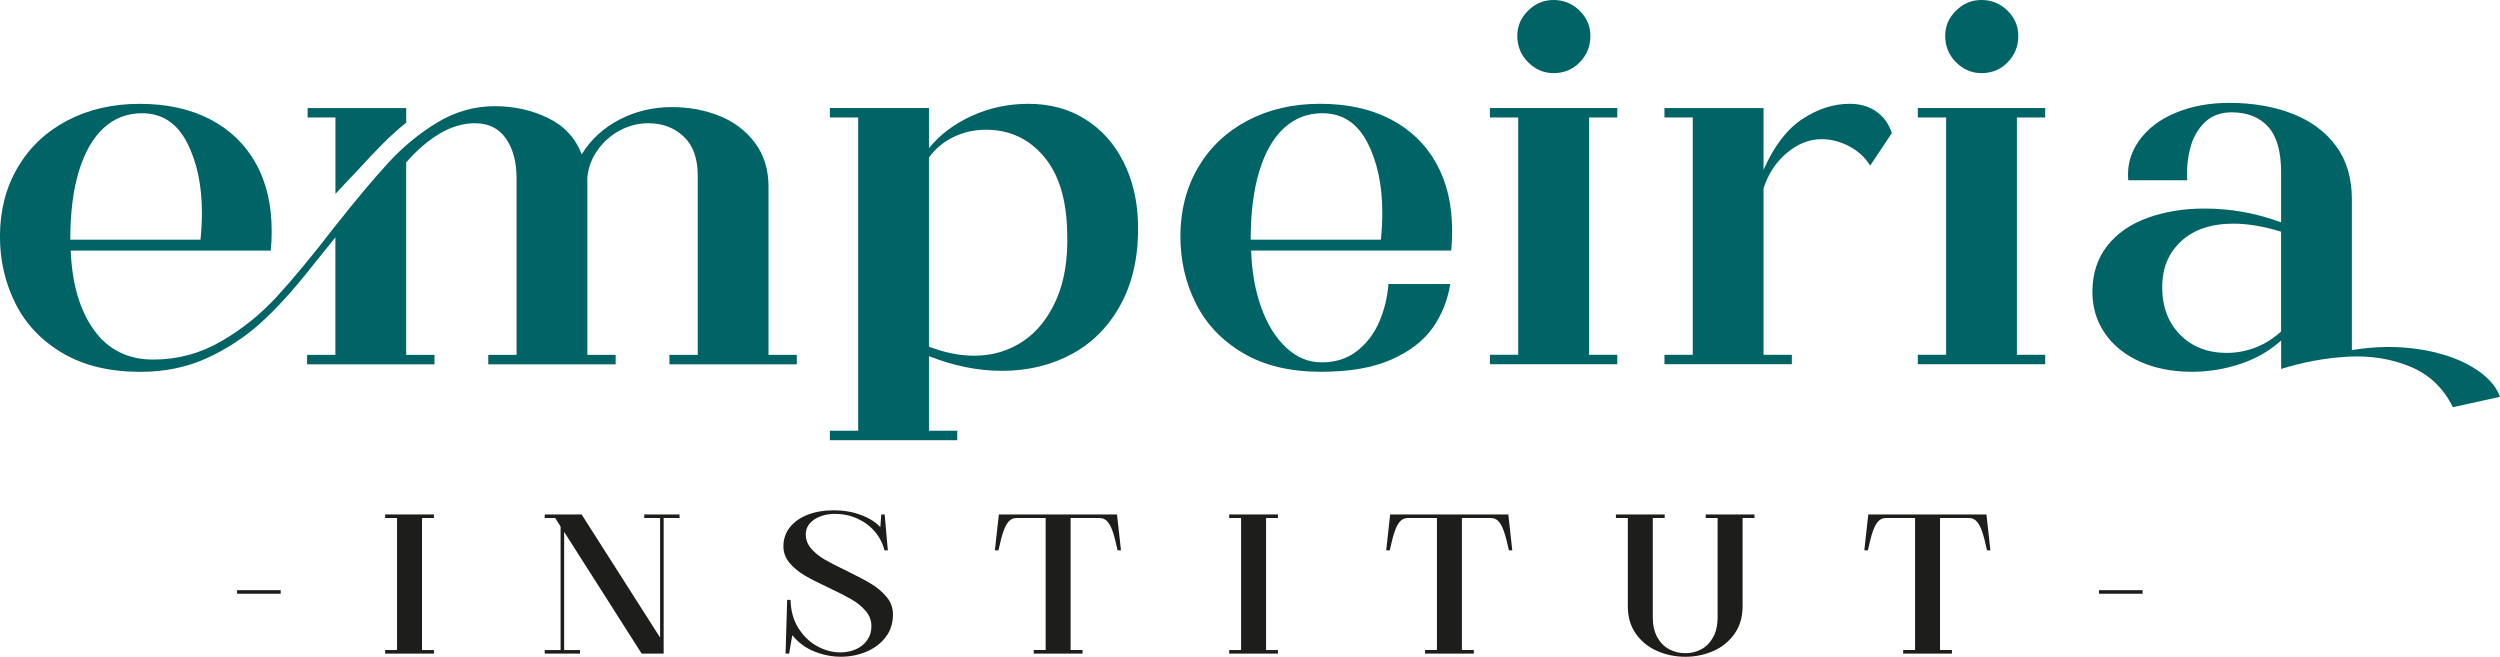 <?xml version="1.0" encoding="UTF-8"?>
<svg id="Calque_2" data-name="Calque 2" xmlns="http://www.w3.org/2000/svg" viewBox="0 0 1067 280.31">
  <defs>
    <style>
      .cls-1 {
        fill: #1d1d1b;
      }

      .cls-2 {
        fill: #006365;
      }
    </style>
  </defs>
  <g id="Calque_1-2" data-name="Calque 1">
    <g>
      <path class="cls-2" d="M143.17,82.76c3.22-3.49,6.37-6.85,9.46-10.07,4.16-4.56,7.78-8.39,10.87-11.48,3.09-3.09,6.37-6.04,9.87-8.86v-6.24h-42.08v4.03h11.88v32.62Z"/>
      <path class="cls-2" d="M328.01,79.74c0-7.38-1.95-13.66-5.84-18.83-3.89-5.17-8.96-8.99-15.2-11.48-6.24-2.48-12.99-3.72-20.24-3.72-8.05,0-15.5,1.78-22.35,5.34-6.85,3.56-12.22,8.49-16.11,14.8-2.69-6.98-7.48-12.15-14.4-15.5-6.91-3.35-14.47-5.03-22.65-5.03-8.73,0-16.91,2.32-24.57,6.95-7.65,4.63-14.6,10.34-20.84,17.12-6.24,6.78-13.93,15.94-23.06,27.49-9.53,12.35-17.75,22.29-24.67,29.8-6.92,7.52-14.83,13.86-23.76,19.03-8.93,5.17-18.56,7.75-28.9,7.75-10.87,0-19.33-4.23-25.37-12.68-6.04-8.46-9.33-19.73-9.87-33.83h85.38c.27-2.42.4-5.17.4-8.26,0-11.28-2.28-20.97-6.85-29.1-4.57-8.12-11.07-14.36-19.53-18.73-8.46-4.36-18.46-6.54-30-6.54s-21.85,2.38-30.91,7.15c-9.06,4.77-16.11,11.45-21.14,20.04-5.03,8.59-7.55,18.39-7.55,29.4,0,10.34,2.22,19.9,6.64,28.69,4.43,8.79,11.14,15.84,20.14,21.14,8.99,5.3,20.07,7.96,33.22,7.96,10.34,0,19.76-1.95,28.29-5.84,8.52-3.89,16.17-8.89,22.95-15,6.78-6.11,14.06-14.13,21.85-24.06,4.03-4.96,7.38-9.13,10.07-12.48v50.14h-12.08v4.03h54.37v-4.03h-12.08v-82.15c4.56-5.24,9.33-9.33,14.3-12.28,4.96-2.95,10-4.43,15.1-4.43,5.77,0,10.17,2.18,13.19,6.54,3.02,4.36,4.53,10.04,4.53,17.01v75.31h-12.08v4.03h54.37v-4.03h-12.08v-75.71c.4-4.29,1.88-8.22,4.43-11.78,2.55-3.56,5.74-6.34,9.56-8.36,3.83-2.01,7.82-3.02,11.98-3.02,6.04,0,11.07,1.88,15.1,5.64,4.03,3.76,6.04,9.33,6.04,16.71v76.52h-12.08v4.03h54.37v-4.03h-12.08v-71.68ZM33.73,72.89c2.48-8.05,6.01-14.16,10.57-18.32,4.56-4.16,10-6.24,16.31-6.24,8.46,0,14.83,4.13,19.13,12.38,4.3,8.26,6.44,18.29,6.44,30.1,0,3.49-.2,7.32-.6,11.48H30c0-11.54,1.24-21.34,3.73-29.4Z"/>
      <path class="cls-2" d="M479.43,68.97c-3.9-7.72-9.33-13.76-16.31-18.12-6.98-4.36-15.04-6.54-24.16-6.54-8.59,0-16.65,1.71-24.16,5.13-7.52,3.42-13.63,8.02-18.32,13.79v-17.12h-42.29v4.03h12.08v133.7h-12.08v4.03h54.37v-4.03h-12.08v-31.83c10.53,4.16,20.93,6.26,31.21,6.26,11.14,0,21.18-2.45,30.1-7.35,8.93-4.9,15.91-12.15,20.94-21.75,5.03-9.6,7.35-21.04,6.95-34.33-.27-9.53-2.35-18.15-6.24-25.87ZM450.84,127.86c-3.49,7.92-8.29,13.89-14.4,17.92-6.11,4.03-12.99,6.04-20.64,6.04-6.14,0-12.58-1.29-19.33-3.85v-80.72c2.55-3.62,5.97-6.51,10.27-8.66,4.29-2.15,8.99-3.22,14.1-3.22,9.93,0,18.12,3.76,24.56,11.28,6.44,7.52,9.8,18.32,10.07,32.42.4,11.28-1.14,20.87-4.63,28.79Z"/>
      <path class="cls-2" d="M593.4,50.84c-8.46-4.36-18.46-6.54-30-6.54s-21.85,2.38-30.91,7.15c-9.06,4.77-16.11,11.45-21.15,20.04-5.03,8.59-7.55,18.39-7.55,29.4,0,10.34,2.22,19.9,6.64,28.69,4.43,8.79,11.14,15.84,20.14,21.14,8.99,5.3,20.07,7.96,33.22,7.96,12.21,0,22.25-1.75,30.1-5.24,7.85-3.49,13.72-8.02,17.62-13.59,3.89-5.57,6.38-11.78,7.45-18.63h-26.38c-.4,5.51-1.68,10.81-3.83,15.91-2.15,5.1-5.3,9.3-9.46,12.59-4.16,3.29-9.2,4.93-15.1,4.93s-10.71-2.08-15.2-6.24c-4.5-4.16-8.05-9.87-10.67-17.11-2.62-7.25-4.06-15.37-4.33-24.37h85.38c.27-2.42.4-5.17.4-8.26,0-11.28-2.28-20.97-6.84-29.1-4.57-8.12-11.07-14.36-19.53-18.73ZM589.37,102.29h-55.57c0-11.54,1.24-21.34,3.72-29.4,2.48-8.05,6-14.16,10.57-18.32,4.56-4.16,10-6.24,16.31-6.24,8.46,0,14.83,4.13,19.13,12.38s6.44,18.29,6.44,30.1c0,3.49-.2,7.32-.6,11.48Z"/>
      <path class="cls-2" d="M663.08,31.21c4.43,0,8.15-1.54,11.17-4.63,3.02-3.09,4.53-6.85,4.53-11.28,0-4.16-1.54-7.75-4.63-10.77-3.09-3.02-6.78-4.53-11.07-4.53s-7.79,1.51-10.87,4.53c-3.09,3.02-4.63,6.61-4.63,10.77,0,4.43,1.54,8.19,4.63,11.28,3.09,3.09,6.71,4.63,10.87,4.63Z"/>
      <polygon class="cls-2" points="635.89 50.14 647.97 50.14 647.97 71.28 647.97 71.48 647.97 130.08 647.97 130.28 647.97 151.42 635.89 151.42 635.89 155.45 690.26 155.45 690.26 151.42 678.18 151.42 678.18 130.28 678.18 130.08 678.18 71.48 678.18 71.28 678.18 50.14 690.26 50.14 690.26 46.11 635.89 46.11 635.89 50.14"/>
      <path class="cls-2" d="M800.7,47.52c-3.16-2.15-6.88-3.22-11.17-3.22-6.98,0-13.76,2.18-20.34,6.54-6.58,4.36-12.08,11.58-16.51,21.65v-26.38h-42.29v4.03h12.08v101.28h-12.08v4.03h54.37v-4.03h-12.08v-71.08c2.01-6.17,5.34-11.21,9.97-15.1,4.63-3.89,9.56-5.84,14.8-5.84,4.03,0,7.96,1.01,11.78,3.02,3.83,2.01,6.81,4.77,8.96,8.26l9.26-13.89c-1.34-4.03-3.59-7.11-6.75-9.26Z"/>
      <path class="cls-2" d="M845.71,31.21c4.43,0,8.15-1.54,11.17-4.63,3.02-3.09,4.53-6.85,4.53-11.28,0-4.16-1.54-7.75-4.63-10.77-3.09-3.02-6.78-4.53-11.07-4.53s-7.79,1.51-10.87,4.53c-3.09,3.02-4.63,6.61-4.63,10.77,0,4.43,1.54,8.19,4.63,11.28,3.09,3.09,6.71,4.63,10.87,4.63Z"/>
      <polygon class="cls-2" points="818.52 50.14 830.61 50.14 830.61 71.28 830.61 71.48 830.61 130.08 830.61 130.28 830.61 151.42 818.52 151.42 818.52 155.45 872.89 155.45 872.89 151.42 860.81 151.42 860.81 130.28 860.81 130.08 860.81 71.48 860.81 71.28 860.81 50.14 872.89 50.14 872.89 46.11 818.52 46.11 818.52 50.14"/>
      <path class="cls-2" d="M1055.02,156.56c-6.24-3.69-13.86-6.21-22.85-7.55-9-1.34-18.46-1.21-28.39.4v-64.43c0-8.99-2.25-16.54-6.75-22.65-4.5-6.11-10.71-10.7-18.63-13.79-7.92-3.09-16.91-4.63-26.98-4.63-8.46,0-16.08,1.41-22.85,4.23-6.78,2.82-11.98,6.78-15.61,11.88-3.62,5.1-5.17,10.74-4.63,16.91h25.17c-.27-4.83.17-9.43,1.31-13.79,1.14-4.36,3.19-7.98,6.14-10.87,2.95-2.88,6.78-4.33,11.48-4.33,6.71,0,11.91,2.05,15.61,6.14,3.69,4.1,5.54,10.57,5.54,19.43v21.4c-10.48-3.93-21.42-5.9-32.82-5.9-8.73,0-16.75,1.31-24.06,3.93-7.32,2.62-13.09,6.61-17.32,11.98-4.23,5.37-6.34,11.95-6.34,19.73,0,6.58,1.78,12.45,5.34,17.62,3.56,5.17,8.56,9.2,15,12.08,6.44,2.88,13.82,4.33,22.15,4.33,7.11,0,14.06-1.14,20.84-3.42,6.6-2.22,12.33-5.55,17.22-9.94v12.15c9.39-2.95,18.89-4.7,28.49-5.24,9.6-.53,18.46.88,26.58,4.23,8.12,3.35,14.2,9.13,18.22,17.32l20.14-4.43c-1.75-4.83-5.74-9.1-11.98-12.79ZM962.7,148.3c-4.03,1.54-8.12,2.32-12.28,2.32-8.19,0-14.84-2.58-19.94-7.75-5.1-5.17-7.65-11.91-7.65-20.24s2.68-14.6,8.05-19.63c5.37-5.03,12.82-7.55,22.35-7.55,6.14,0,12.93,1.15,20.34,3.44v42.6c-3.38,3.04-7,5.33-10.87,6.81Z"/>
    </g>
    <g>
      <rect class="cls-1" x="101.19" y="251.89" width="18.61" height="1.52"/>
      <polygon class="cls-1" points="164.39 221.09 169.46 221.09 169.46 230.06 169.46 230.23 169.46 268.3 169.46 268.38 169.46 277.44 164.39 277.44 164.39 278.96 185.2 278.96 185.2 277.44 180.12 277.44 180.12 268.38 180.12 268.3 180.12 230.23 180.12 230.06 180.12 221.09 185.2 221.09 185.2 219.57 164.39 219.57 164.39 221.09"/>
      <polygon class="cls-1" points="274.96 221.09 281.73 221.09 281.73 230.06 281.73 272.11 248.23 219.57 232.49 219.57 232.49 221.09 236.97 221.09 239.26 224.73 239.26 268.47 239.26 277.44 232.49 277.44 232.49 278.96 247.55 278.96 247.55 277.44 240.78 277.44 240.78 268.47 240.78 227.01 273.86 278.96 283.25 278.96 283.25 230.06 283.25 221.09 290.02 221.09 290.02 219.57 274.96 219.57 274.96 221.09"/>
      <path class="cls-1" d="M371.87,249.22c-2.57-1.55-5.99-3.37-10.28-5.46-4.01-1.92-7.16-3.54-9.48-4.87-2.31-1.32-4.26-2.89-5.84-4.69-1.58-1.81-2.37-3.86-2.37-6.18,0-1.8.58-3.35,1.73-4.65,1.15-1.3,2.68-2.3,4.57-3,1.89-.7,3.91-1.06,6.05-1.06,3.44,0,6.64.66,9.6,1.99,2.96,1.33,5.46,3.17,7.49,5.54,2.03,2.37,3.41,5.05,4.15,8.04h1.44l-1.35-15.31h-1.44l-.42,5.41c-1.97-2.14-4.74-3.88-8.29-5.2-3.55-1.32-7.36-1.99-11.42-1.99-4.29,0-8.05.64-11.29,1.9s-5.78,3.06-7.61,5.37c-1.83,2.31-2.75,5.02-2.75,8.12,0,2.65.87,5.01,2.62,7.07,1.75,2.06,3.89,3.84,6.43,5.33,2.54,1.5,5.92,3.23,10.15,5.2,4.06,1.92,7.3,3.57,9.73,4.95,2.42,1.38,4.47,3.03,6.13,4.95s2.5,4.09,2.5,6.51-.61,4.33-1.82,6.05c-1.21,1.72-2.83,3.02-4.87,3.89-2.03.88-4.23,1.31-6.6,1.31-3.33,0-6.6-.87-9.81-2.62-3.21-1.75-5.89-4.31-8.04-7.7-2.14-3.38-3.27-7.42-3.38-12.1h-1.44l-.68,22.93h1.52l1.35-7.87c2.54,3.16,5.68,5.49,9.43,6.98,3.75,1.49,7.51,2.24,11.29,2.24s7.45-.71,10.83-2.12,6.13-3.47,8.25-6.18,3.17-5.98,3.17-9.81c0-2.76-.9-5.23-2.71-7.4-1.81-2.17-3.99-4.03-6.56-5.59Z"/>
      <path class="cls-1" d="M426.31,219.57l-1.69,15.31h1.52c.73-3.44,1.44-6.13,2.12-8.08.68-1.95,1.45-3.38,2.33-4.32.87-.93,1.96-1.39,3.26-1.39h12.44v56.34h-5.08v1.52h20.81v-1.52h-5.08v-56.34h12.35c1.3,0,2.38.46,3.26,1.39.87.93,1.65,2.37,2.33,4.32.68,1.94,1.38,4.64,2.11,8.08h1.44l-1.69-15.31h-50.42Z"/>
      <polygon class="cls-1" points="524.62 221.09 529.7 221.09 529.7 230.06 529.7 230.23 529.7 268.3 529.7 268.38 529.7 277.44 524.62 277.44 524.62 278.96 545.43 278.96 545.43 277.44 540.36 277.44 540.36 268.38 540.36 268.3 540.36 230.23 540.36 230.06 540.36 221.09 545.43 221.09 545.43 219.57 524.62 219.57 524.62 221.09"/>
      <path class="cls-1" d="M593.32,219.57l-1.69,15.31h1.52c.73-3.44,1.44-6.13,2.11-8.08.68-1.95,1.45-3.38,2.33-4.32.88-.93,1.96-1.39,3.26-1.39h12.44v56.34h-5.08v1.52h20.81v-1.52h-5.08v-56.34h12.35c1.3,0,2.38.46,3.26,1.39.87.93,1.65,2.37,2.33,4.32.68,1.94,1.38,4.64,2.12,8.08h1.44l-1.69-15.31h-50.42Z"/>
      <path class="cls-1" d="M728,221.09h5.08v42.3c0,3.44-.65,6.32-1.94,8.63-1.3,2.31-2.99,4.02-5.08,5.12s-4.34,1.65-6.77,1.65-4.69-.55-6.81-1.65-3.82-2.81-5.12-5.12c-1.3-2.31-1.95-5.19-1.95-8.63v-42.3h5.08v-1.52h-20.81v1.52h5.08v37.65c0,4.62,1.15,8.56,3.47,11.8,2.31,3.24,5.34,5.68,9.09,7.32,3.75,1.63,7.74,2.45,11.97,2.45s8.21-.82,11.93-2.45c3.72-1.64,6.74-4.07,9.05-7.32,2.31-3.24,3.47-7.18,3.47-11.8v-37.65h5.08v-1.52h-20.81v1.52Z"/>
      <path class="cls-1" d="M797.38,219.57l-1.69,15.31h1.52c.73-3.44,1.44-6.13,2.11-8.08.68-1.95,1.45-3.38,2.33-4.32.88-.93,1.96-1.39,3.26-1.39h12.44v56.34h-5.08v1.52h20.81v-1.52h-5.08v-56.34h12.35c1.3,0,2.38.46,3.26,1.39.87.93,1.65,2.37,2.33,4.32.68,1.94,1.38,4.64,2.12,8.08h1.44l-1.69-15.31h-50.42Z"/>
      <rect class="cls-1" x="895.85" y="251.89" width="18.61" height="1.52"/>
    </g>
  </g>
</svg>